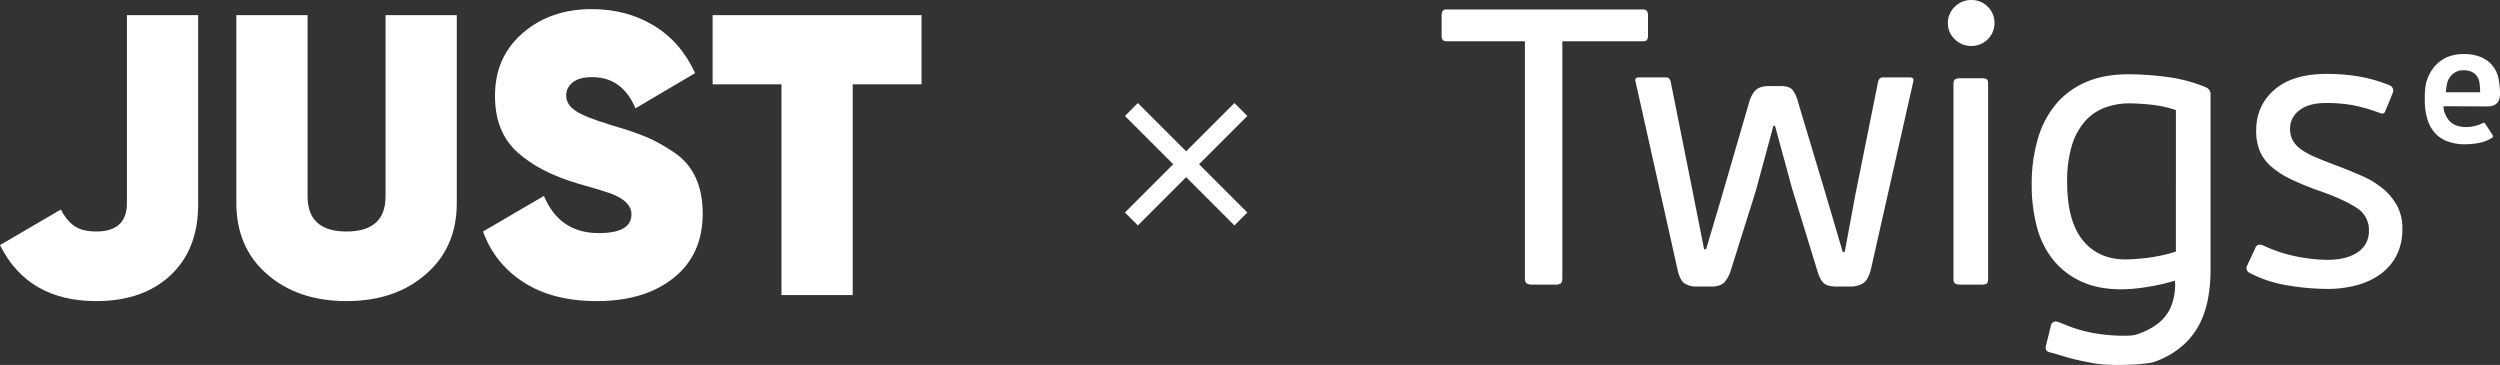 <svg xmlns="http://www.w3.org/2000/svg" width="274" height="40" fill="none">
  <rect width="100%" height="100%" fill="#333333" stroke="none"/>
  <g clip-path="url(#a)">
    <path fill="#fff" fill-rule="evenodd" d="M167.129 30.459V4.526h-8.514c-.262 0-.43-.051-.501-.152a.958.958 0 0 1-.11-.538V1.724a.97.97 0 0 1 .11-.517c.071-.115.239-.172.501-.172h21.394c.262 0 .429.057.501.172a.98.98 0 0 1 .111.517v2.112a.959.959 0 0 1-.111.538c-.072.1-.239.152-.501.152h-8.776v25.933c0 .316-.058.517-.175.603a1.067 1.067 0 0 1-.611.13h-2.488a1.181 1.181 0 0 1-.632-.13c-.131-.086-.198-.287-.198-.603Zm27.412-16.672h-.175l-1.922 7.107-2.75 8.746a3.414 3.414 0 0 1-.699 1.293c-.291.316-.772.474-1.441.474h-1.658a2.254 2.254 0 0 1-1.267-.345c-.349-.23-.612-.761-.786-1.594L179.258 8.96c-.087-.316.029-.474.35-.474h2.926c.141-.019.283.02.393.109.072.1.13.208.173.322l2.49 12.45 1.179 5.947h.219l1.614-5.43 3.143-10.812c.122-.412.33-.793.612-1.12.291-.345.8-.518 1.529-.518h1.31c.639 0 1.075.158 1.308.475.268.393.461.831.568 1.293l3.012 10.036 1.879 6.377h.218l1.179-6.334 2.488-12.364a1.32 1.32 0 0 1 .175-.322.51.51 0 0 1 .393-.109h2.925c.32 0 .437.158.349.474l-4.628 20.507c-.203.833-.501 1.364-.895 1.594a2.581 2.581 0 0 1-1.331.345h-1.529c-.669 0-1.142-.125-1.418-.367-.277-.242-.518-.71-.72-1.4l-2.752-8.96-1.876-6.893ZM217.855.733a2.44 2.44 0 0 1 .742 1.81c-.002 1.379-1.134 2.496-2.531 2.498a2.524 2.524 0 0 1-1.812-.733 2.358 2.358 0 0 1-.766-1.765 2.412 2.412 0 0 1 .766-1.81A2.534 2.534 0 0 1 216.066 0c.673-.01 1.32.256 1.789.733Zm.043 8.487v21.325c0 .287-.05.468-.152.54a1.005 1.005 0 0 1-.547.107h-2.356a1.14 1.14 0 0 1-.545-.107c-.131-.072-.198-.253-.198-.54V9.22c0-.287.067-.466.198-.538.169-.08.357-.116.545-.107h2.356c.189-.016.379.02.547.107.102.072.152.25.152.538Zm20.581 18.353V12.065a12.352 12.352 0 0 0-2.663-.583 22.864 22.864 0 0 0-2.402-.152 7.61 7.61 0 0 0-2.794.497 5.44 5.44 0 0 0-2.161 1.529 7.307 7.307 0 0 0-1.398 2.65 13.405 13.405 0 0 0-.501 3.942c0 2.844.568 4.97 1.704 6.375 1.134 1.408 2.706 2.112 4.715 2.112a22.072 22.072 0 0 0 2.336-.172 17.289 17.289 0 0 0 3.164-.69Zm-9.968-18.525c1.335-.604 2.918-.906 4.749-.906 1.443.004 2.883.105 4.312.302 1.438.19 2.845.566 4.183 1.12a.807.807 0 0 1 .522.82v19.04c.002 1.924-.229 3.547-.69 4.869a8.33 8.33 0 0 1-2.074 3.319 9.423 9.423 0 0 1-3.457 2.067c-.651.23-4.421.525-6.667.12-2.86-.514-3.701-.952-4.641-1.159a.856.856 0 0 1-.453-.218.647.647 0 0 1-.069-.486l.57-2.321a.518.518 0 0 1 .25-.312.53.53 0 0 1 .401-.043c.653.147 1.625.796 3.927 1.23 2.041.38 4.185.35 4.631.217a7.763 7.763 0 0 0 2.4-1.164 4.713 4.713 0 0 0 1.485-1.81 6.43 6.43 0 0 0 .502-2.714l-.034-.258a21.77 21.77 0 0 1-3.028.69c-.929.157-1.868.244-2.811.258-1.712 0-3.186-.287-4.422-.862a8.51 8.51 0 0 1-3.07-2.369 9.672 9.672 0 0 1-1.787-3.62 17.99 17.99 0 0 1-.566-4.653 17.597 17.597 0 0 1 .633-4.846 10.585 10.585 0 0 1 1.915-3.812 8.804 8.804 0 0 1 3.289-2.5Zm34.178 13.441c.427.796.638 1.687.612 2.586.025 1.005-.192 2-.633 2.907a5.809 5.809 0 0 1-1.747 2.046 7.813 7.813 0 0 1-2.619 1.227 12.202 12.202 0 0 1-3.209.411 26.456 26.456 0 0 1-4.366-.388 13.442 13.442 0 0 1-4.104-1.336.781.781 0 0 1-.373-.345.62.62 0 0 1 .067-.56l.83-1.766a.71.71 0 0 1 .326-.43c.131-.058.341-.03.633.086 1.146.54 2.356.938 3.602 1.184 1.114.231 2.247.354 3.385.367 1.396 0 2.502-.28 3.318-.841a2.732 2.732 0 0 0 1.223-2.391 2.83 2.83 0 0 0-1.398-2.498c-.933-.604-2.257-1.207-3.973-1.81a30.127 30.127 0 0 1-3.166-1.291 9.534 9.534 0 0 1-2.182-1.402 4.606 4.606 0 0 1-1.244-1.7 5.824 5.824 0 0 1-.393-2.241c-.001-1.81.661-3.296 1.986-4.458 1.323-1.165 3.251-1.747 5.785-1.747a21.074 21.074 0 0 1 3.47.281c1.161.2 2.296.524 3.384.97a.62.62 0 0 1 .349.818l-.829 2.024a.37.37 0 0 1-.283.258 1.011 1.011 0 0 1-.373-.086 17.064 17.064 0 0 0-3.032-.86 16.861 16.861 0 0 0-2.773-.215c-1.311 0-2.301.273-2.969.819a2.464 2.464 0 0 0-1.004 1.98c-.012.44.085.876.283 1.27.218.393.524.732.894.992.502.355 1.045.651 1.616.883.67.287 1.471.603 2.403.948.9.345 1.782.704 2.639 1.078a9.746 9.746 0 0 1 2.272 1.356 6.589 6.589 0 0 1 1.593 1.874Zm5.529-16.23a4.63 4.63 0 0 1 1.77-.335 5.06 5.06 0 0 1 1.804.289c.476.173.903.455 1.246.823.33.366.577.797.724 1.264.162.638.242 1.294.237 1.952.008.24-.029.48-.108.706-.063.165-.167.31-.304.423a1.156 1.156 0 0 1-.439.218c-.17.043-.346.065-.522.063l-4.813-.018c-.014.306.056.611.201.883.116.307.298.585.535.814.219.207.484.36.774.45.309.092.63.138.952.135.34 0 .677-.043 1.005-.13a4.08 4.08 0 0 0 .82-.295.188.188 0 0 1 .293.076l.782 1.203c.047.06.062.137.04.209a.233.233 0 0 1-.15.152 4.098 4.098 0 0 1-1.419.534 8.495 8.495 0 0 1-1.493.135 5.474 5.474 0 0 1-1.841-.289c-.526-.182-1-.485-1.383-.885a3.95 3.95 0 0 1-.87-1.518 7.124 7.124 0 0 1-.302-2.205c0-.796.023-1.502.236-2.124a4.504 4.504 0 0 1 .888-1.564 3.86 3.86 0 0 1 1.337-.967Zm-.143 3.85h3.748a7.7 7.7 0 0 0-.083-1.125 1.717 1.717 0 0 0-.289-.665 1.486 1.486 0 0 0-.568-.454 2.182 2.182 0 0 0-.901-.166 1.736 1.736 0 0 0-1.373.632c-.161.197-.287.42-.372.659a5.714 5.714 0 0 0-.162 1.119Z" clip-rule="evenodd"/>
  </g>
  <path stroke="#fff" stroke-width="2" d="m124 12 12 12M136 12l-12 12"/>
  <path fill="#fff" d="M10.553 33c-5 0-8.518-2.046-10.553-6.137l6.672-3.901c.436.847.945 1.46 1.527 1.84.581.38 1.366.57 2.354.57 2.24 0 3.358-1.037 3.358-3.112V1.658h7.807v20.734c0 3.302-1.01 5.896-3.031 7.78C16.667 32.058 13.955 33 10.553 33Zm36.11-2.937C44.422 32.021 41.53 33 37.983 33c-3.547 0-6.447-.979-8.7-2.937-2.253-1.958-3.38-4.559-3.38-7.803V1.658h7.806v19.857c0 2.572 1.425 3.858 4.274 3.858 2.85 0 4.274-1.286 4.274-3.858V1.658h7.806V22.26c0 3.244-1.134 5.845-3.402 7.803ZM65.414 33c-3.228 0-5.902-.687-8.025-2.06-2.122-1.374-3.605-3.23-4.448-5.567l6.672-3.902c1.134 2.718 3.14 4.077 6.019 4.077 2.384 0 3.576-.687 3.576-2.06 0-.906-.684-1.637-2.05-2.192l-.4-.149c-.686-.238-1.832-.583-3.438-1.035-2.79-.818-5-1.965-6.628-3.44-1.628-1.477-2.443-3.53-2.443-6.16 0-2.834 1.01-5.128 3.031-6.882C59.301 1.877 61.824 1 64.848 1c2.558 0 4.826.6 6.803 1.797 1.977 1.198 3.489 2.937 4.535 5.217l-6.541 3.857c-.96-2.28-2.544-3.419-4.754-3.419-.93 0-1.635.19-2.115.57-.48.38-.72.862-.72 1.447 0 .672.357 1.242 1.069 1.71.665.435 1.918.935 3.76 1.5l.405.121c1.482.438 2.674.848 3.576 1.227.901.38 1.89.928 2.965 1.644 1.076.716 1.875 1.637 2.399 2.762.523 1.125.785 2.447.785 3.967 0 3.01-1.061 5.363-3.184 7.058C71.71 32.152 68.903 33 65.415 33ZM101 1.658V9.24h-7.544v23.102h-7.807V9.24h-7.544V1.658H101Z"/>
  <defs>
    <clipPath id="a">
      <path fill="#fff" d="M158 0h116v40H158z"/>
    </clipPath>
  </defs>
</svg>